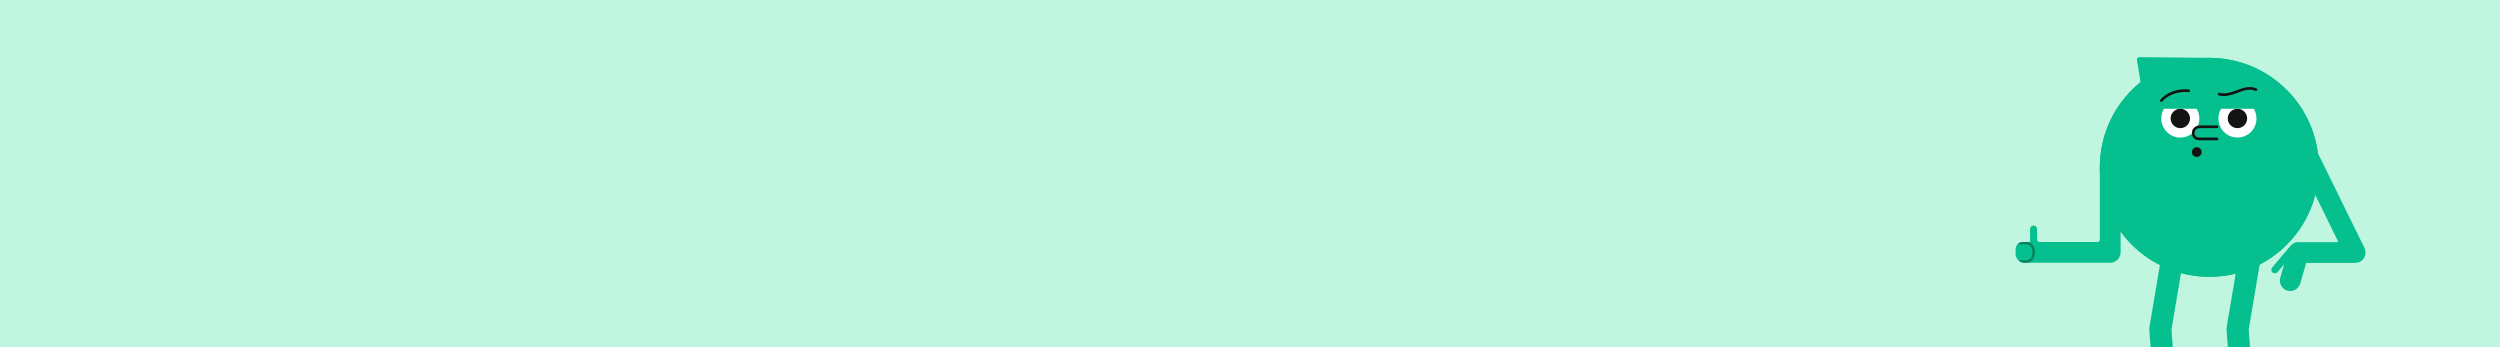 <?xml version="1.0" encoding="UTF-8"?>
<svg id="i" xmlns="http://www.w3.org/2000/svg" viewBox="0 0 1440 200">
  <defs>
    <style>
      .ap {
        fill: #c0f6e0;
      }

      .ap,
      .aq,
      .ar,
      .as,
      .at {
        stroke-width: 0px;
      }

      .aq {
        fill: #05bf8e;
      }

      .ar {
        fill: #131313;
      }

      .as {
        fill: #07815c;
      }

      .at {
        fill: #fff;
      }
    </style>
  </defs>
  <g id="j">
    <rect class="ap" width="1440" height="200" />
  </g>
  <circle id="k" class="aq" cx="1272.557" cy="96.38" r="63.059" />
  <circle id="l" class="aq" cx="1272.557" cy="96.38" r="63.059" />
  <path id="m" class="aq"
    d="M1274.185,34.096c-.164-.672-.683-.758-1.256-.762-.685-.005-1.369-.024-2.054-.031-8.051-.081-16.101-.16-24.152-.24-4.648-.046-9.295-.091-13.943-.142-1.15-.013-1.934.274-1.919,1.682.224,1.327.454,2.652.672,3.98.57,3.473,1.135,6.947,1.702,10.421.282,1.659.569,3.316.845,4.976.263,1.579.426,1.683,1.864.937,8.909-4.623,17.813-9.255,26.716-13.888,3.587-1.867,7.169-3.744,10.752-5.619.707-.37.914-.733.772-1.313Z" />
  <path class="aq"
    d="M1215.485,90.704h-0c-3.293,0-5.987,2.694-5.987,5.987l-0,41.443c0,.687-.557,1.244-1.244,1.244h-33.597c-.683,0-1.239-.551-1.244-1.234l-.05-6.23c-.004-1.116-.92-2.026-2.037-2.022h-0c-1.116.004-2.027.92-2.023,2.037l.054,6.823c.003.345-.277.627-.622.627h-3.58c-2.297,0-4.177,1.88-4.177,4.177v2.698c0,2.805,2.295,5.099,5.099,5.099h49.407c3.293,0,5.987-2.694,5.987-5.987h0v-48.674c0-3.293-2.694-5.987-5.987-5.987Z" />
  <path class="aq"
    d="M1361.937,142.823l-26.927-54.797c-1.452-2.955-5.059-4.185-8.014-2.733l-0.0 0c-2.955,1.452-4.185,5.058-2.733,8.014l22.459,45.704c.102.207-.049.448-.279.448l-22.363.006c-.001,0-.002 0-.003 0-1.337-.045-2.632.367-3.692,1.123-.216.117-.415.273-.583.471l-.005.006c-.355.328-11.055,13.055-11.055,13.055-.721.852-.613,2.14.239,2.861h0c.852.721,2.14.613,2.861-.239l3.836-4.53-2.248,7.767c-.915,3.163.923,6.5,4.087,7.416h0c3.163.915,6.5-.923,7.416-4.087l3.435-11.87s20.847-.006,27.795-.007c1.069-0,2.065-.114,3.041-.594h0c2.955-1.452,4.185-5.058,2.733-8.014Z" />
  <circle id="n" class="ar" cx="1265.332" cy="87.59" r="2.772" />
  <circle id="o" class="at" cx="1255.857" cy="68.275" r="10.957" />
  <circle id="p" class="ar" cx="1255.857" cy="68.232" r="5.586" />
  <circle id="q" class="at" cx="1288.772" cy="68.275" r="10.957" />
  <circle id="r" class="ar" cx="1288.772" cy="68.232" r="5.586" />
  <path class="ar"
    d="M1277.042,80.779h-10.092c-1.193,0-2.216-.303-2.96-.876-.964-.744-1.453-1.886-1.453-3.395,0-1.146.475-2.221,1.337-3.026.836-.781,1.929-1.211,3.076-1.211h10.092c.427,0,.773.346.773.773,0,.427-.346.773-.773.773h-10.092c-.743,0-1.48.29-2.021.795-.545.509-.845,1.182-.845,1.895,0,1.019.278,1.729.851,2.17.594.458,1.424.555,2.015.555h10.092c.427,0,.773.346.773.773,0,.427-.346.773-.773.773Z" />
  <rect id="s" class="aq" x="1244.9" y="56.802" width="21.915"
    height="5.844" />
  <rect id="t" class="aq" x="1277.815" y="56.802" width="21.915"
    height="5.844" />
  <path class="ar"
    d="M1244.943,58.693c-.171,0-.342-.056-.486-.172-.332-.268-.384-.755-.116-1.088,1.51-1.87,3.843-3.495,6.568-4.578,3.079-1.223,6.482-1.684,9.841-1.334.425.044.733.425.689.85s-.425.734-.85.689c-3.111-.324-6.261.102-9.109,1.233-2.482.986-4.59,2.447-5.936,4.113-.153.189-.377.287-.602.287Z" />
  <path class="ar"
    d="M1280.923,55.321c-.931,0-1.884-.104-2.864-.346-.415-.103-.668-.522-.565-.936.103-.415.522-.668.936-.565,3.537.875,6.855-.357,10.064-1.549,3.592-1.334,7.307-2.713,11.199-1.032.392.169.573.625.403,1.017-.169.392-.625.573-1.017.403-3.322-1.435-6.588-.222-10.047,1.062-2.588.961-5.243,1.947-8.109,1.947Z" />
  <path class="as"
    d="M1172.087,145.326c0-3.324-1.59-5.521-4.212-5.948h-2.718c-1.196,0-2.277.51-3.04,1.322h4.788c3.511,0,3.784,3.541,3.784,4.626,0,1.085-.273,4.626-3.784,4.626h-4.323c.915.866,2.147,1.4,3.498,1.4h.825c3.197,0,5.183-2.309,5.183-6.026Z" />
  <path class="aq"
    d="M1257.274,151.281c.548-3.247-1.661-6.352-4.908-6.899l-.767-.129c-3.247-.547-6.352,1.661-6.899,4.908,0,0-4.946,29.33-6.594,39.106-.062.367-.15,1.185-.086,2.045.688,9.163,2.65,35.037,2.991,39.526.027.361-.258.668-.62.668h-11.357c-1.85,0-3.364,1.514-3.364,3.364v1.324c0,1.784,1.46,3.244,3.244,3.244h23.297c.969,0,1.762-.793,1.762-1.762v-4.303c0-.467-.075-1.23-.075-1.23l-3.102-40.99-.021-.276c-.002-.025.048-.338.048-.338l6.451-38.257Z" />
  <path class="aq"
    d="M1301.75,151.281c.548-3.247-1.661-6.352-4.908-6.899l-.767-.129c-3.247-.547-6.352,1.661-6.899,4.908,0,0-4.946,29.33-6.594,39.106-.062.367-.15,1.185-.086,2.045.688,9.163,2.65,35.037,2.991,39.526.027.361-.258.668-.62.668h-11.357c-1.85,0-3.364,1.514-3.364,3.364v1.324c0,1.784,1.46,3.244,3.244,3.244h23.297c.969,0,1.762-.793,1.762-1.762v-4.303c0-.467-.075-1.23-.075-1.23l-3.102-40.99-.021-.276c-.002-.025.048-.338.048-.338l6.451-38.257Z" />
</svg>
